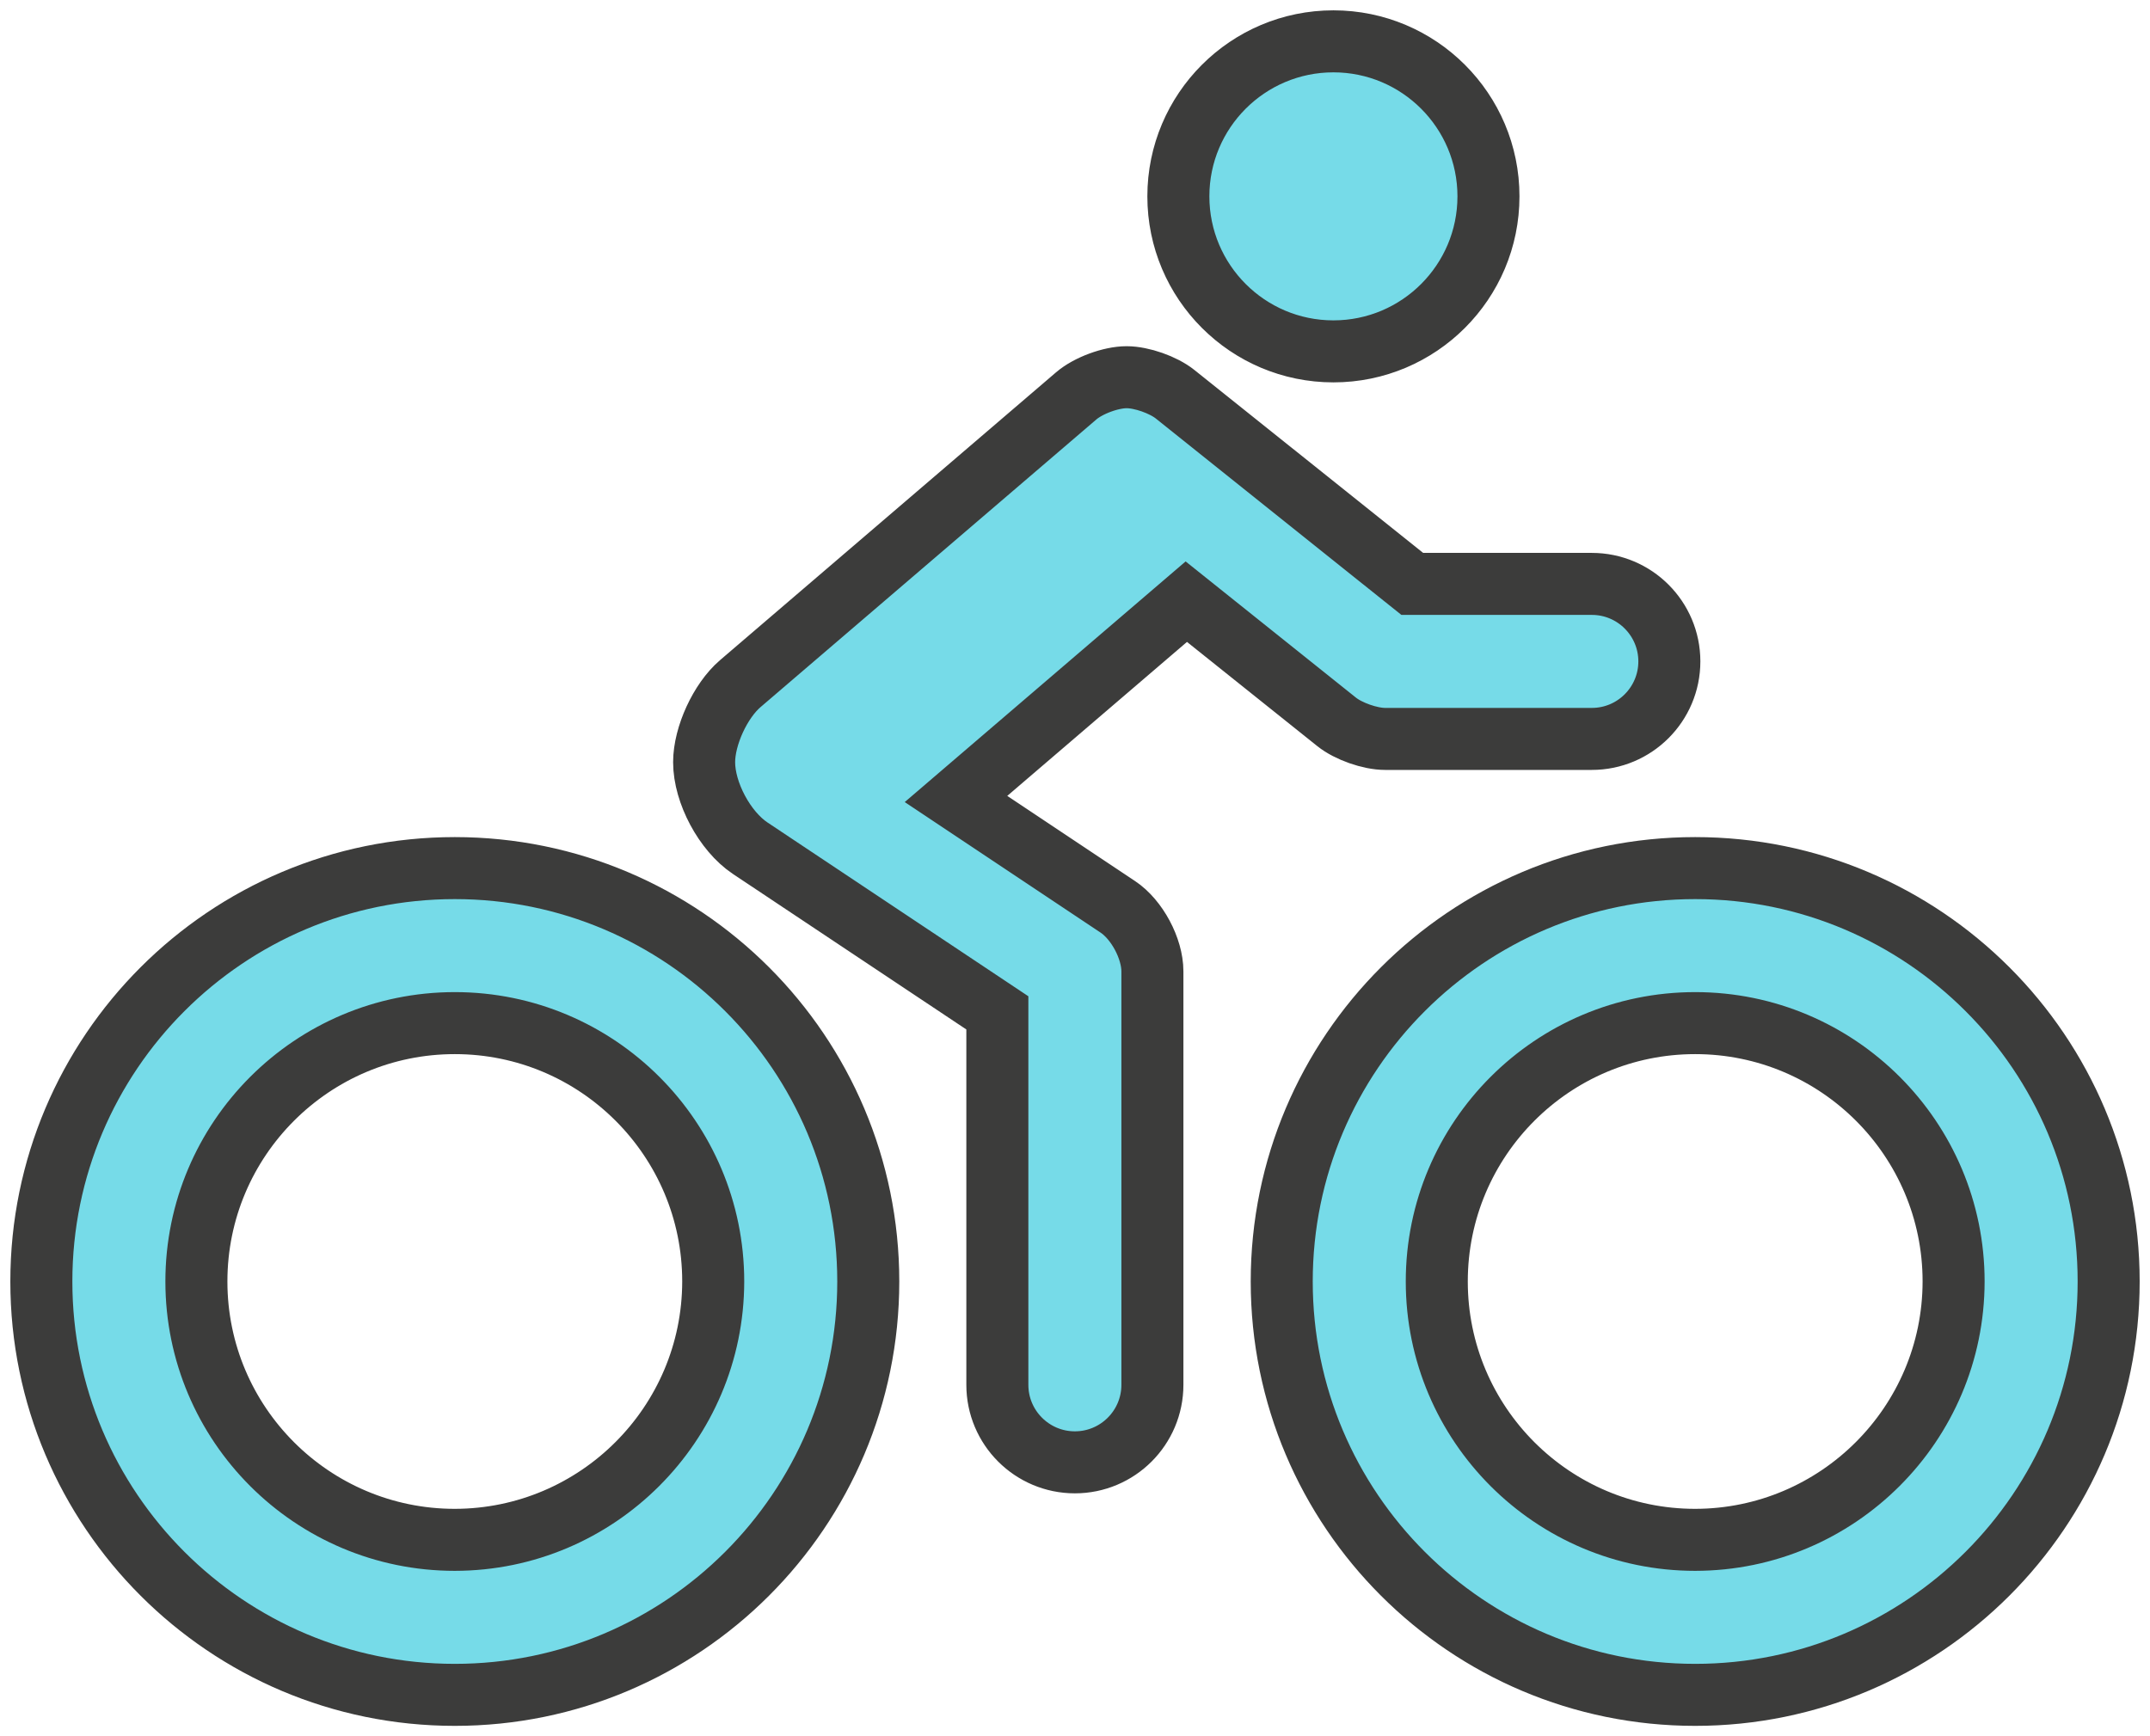 <?xml version="1.0" encoding="UTF-8"?>
<svg width="52px" height="42px" viewBox="0 0 52 42" version="1.1" xmlns="http://www.w3.org/2000/svg" xmlns:xlink="http://www.w3.org/1999/xlink">
    <title>7E1720BC-ECAE-44B2-97D2-53BCF5F0CEA3</title>
    <g id="Artwork" stroke="none" stroke-width="1" fill="none" fill-rule="evenodd">
        <g id="Home---Join-Bikeability" transform="translate(-1112, -993)" fill="#76DBE8" fill-rule="nonzero" stroke="#3C3C3B" stroke-width="1.5">
            <g id="Become-an-Instructor" transform="translate(1000.292, 972)">
                <path d="M143.958,29.5 C146.028,29.5 147.708,27.82 147.708,25.75 C147.708,23.68 146.028,22 143.958,22 C141.888,22 140.208,23.68 140.208,25.75 C140.208,27.82 141.888,29.5 143.958,29.5 Z M137.705,56.375 C138.74,56.375 139.58,55.535 139.58,54.5 L139.58,44.498 C139.58,43.944 139.206,43.245 138.745,42.938 L134.83,40.328 L140.4,35.555 L144.036,38.463 C144.319,38.69 144.844,38.875 145.208,38.875 L150.208,38.875 C151.243,38.875 152.083,38.035 152.083,37 C152.083,35.965 151.243,35.125 150.208,35.125 L145.865,35.125 L140.129,30.537 C139.846,30.31 139.321,30.125 138.957,30.125 C138.575,30.125 138.028,30.327 137.737,30.577 L129.612,37.538 C129.13,37.951 128.738,38.802 128.738,39.438 C128.738,40.176 129.237,41.108 129.851,41.518 L135.83,45.502 L135.83,54.5 C135.83,55.535 136.67,56.375 137.705,56.375 Z M122.708,62 C128.228,62 132.708,57.52 132.708,52 C132.708,46.48 128.228,42 122.708,42 C117.188,42 112.708,46.48 112.708,52 C112.708,57.52 117.188,62 122.708,62 Z M152.708,62 C158.228,62 162.708,57.52 162.708,52 C162.708,46.48 158.228,42 152.708,42 C147.188,42 142.708,46.48 142.708,52 C142.708,57.52 147.188,62 152.708,62 Z M122.708,58.25 C119.258,58.25 116.458,55.45 116.458,52 C116.458,48.55 119.258,45.75 122.708,45.75 C126.158,45.75 128.958,48.55 128.958,52 C128.954,55.446 126.154,58.246 122.708,58.25 Z M152.708,58.25 C149.258,58.25 146.458,55.45 146.458,52 C146.458,48.55 149.258,45.75 152.708,45.75 C156.158,45.75 158.958,48.55 158.958,52 C158.954,55.446 156.154,58.246 152.708,58.25 Z" id="Instructor"></path>
            </g>
        </g>
    </g>
</svg>